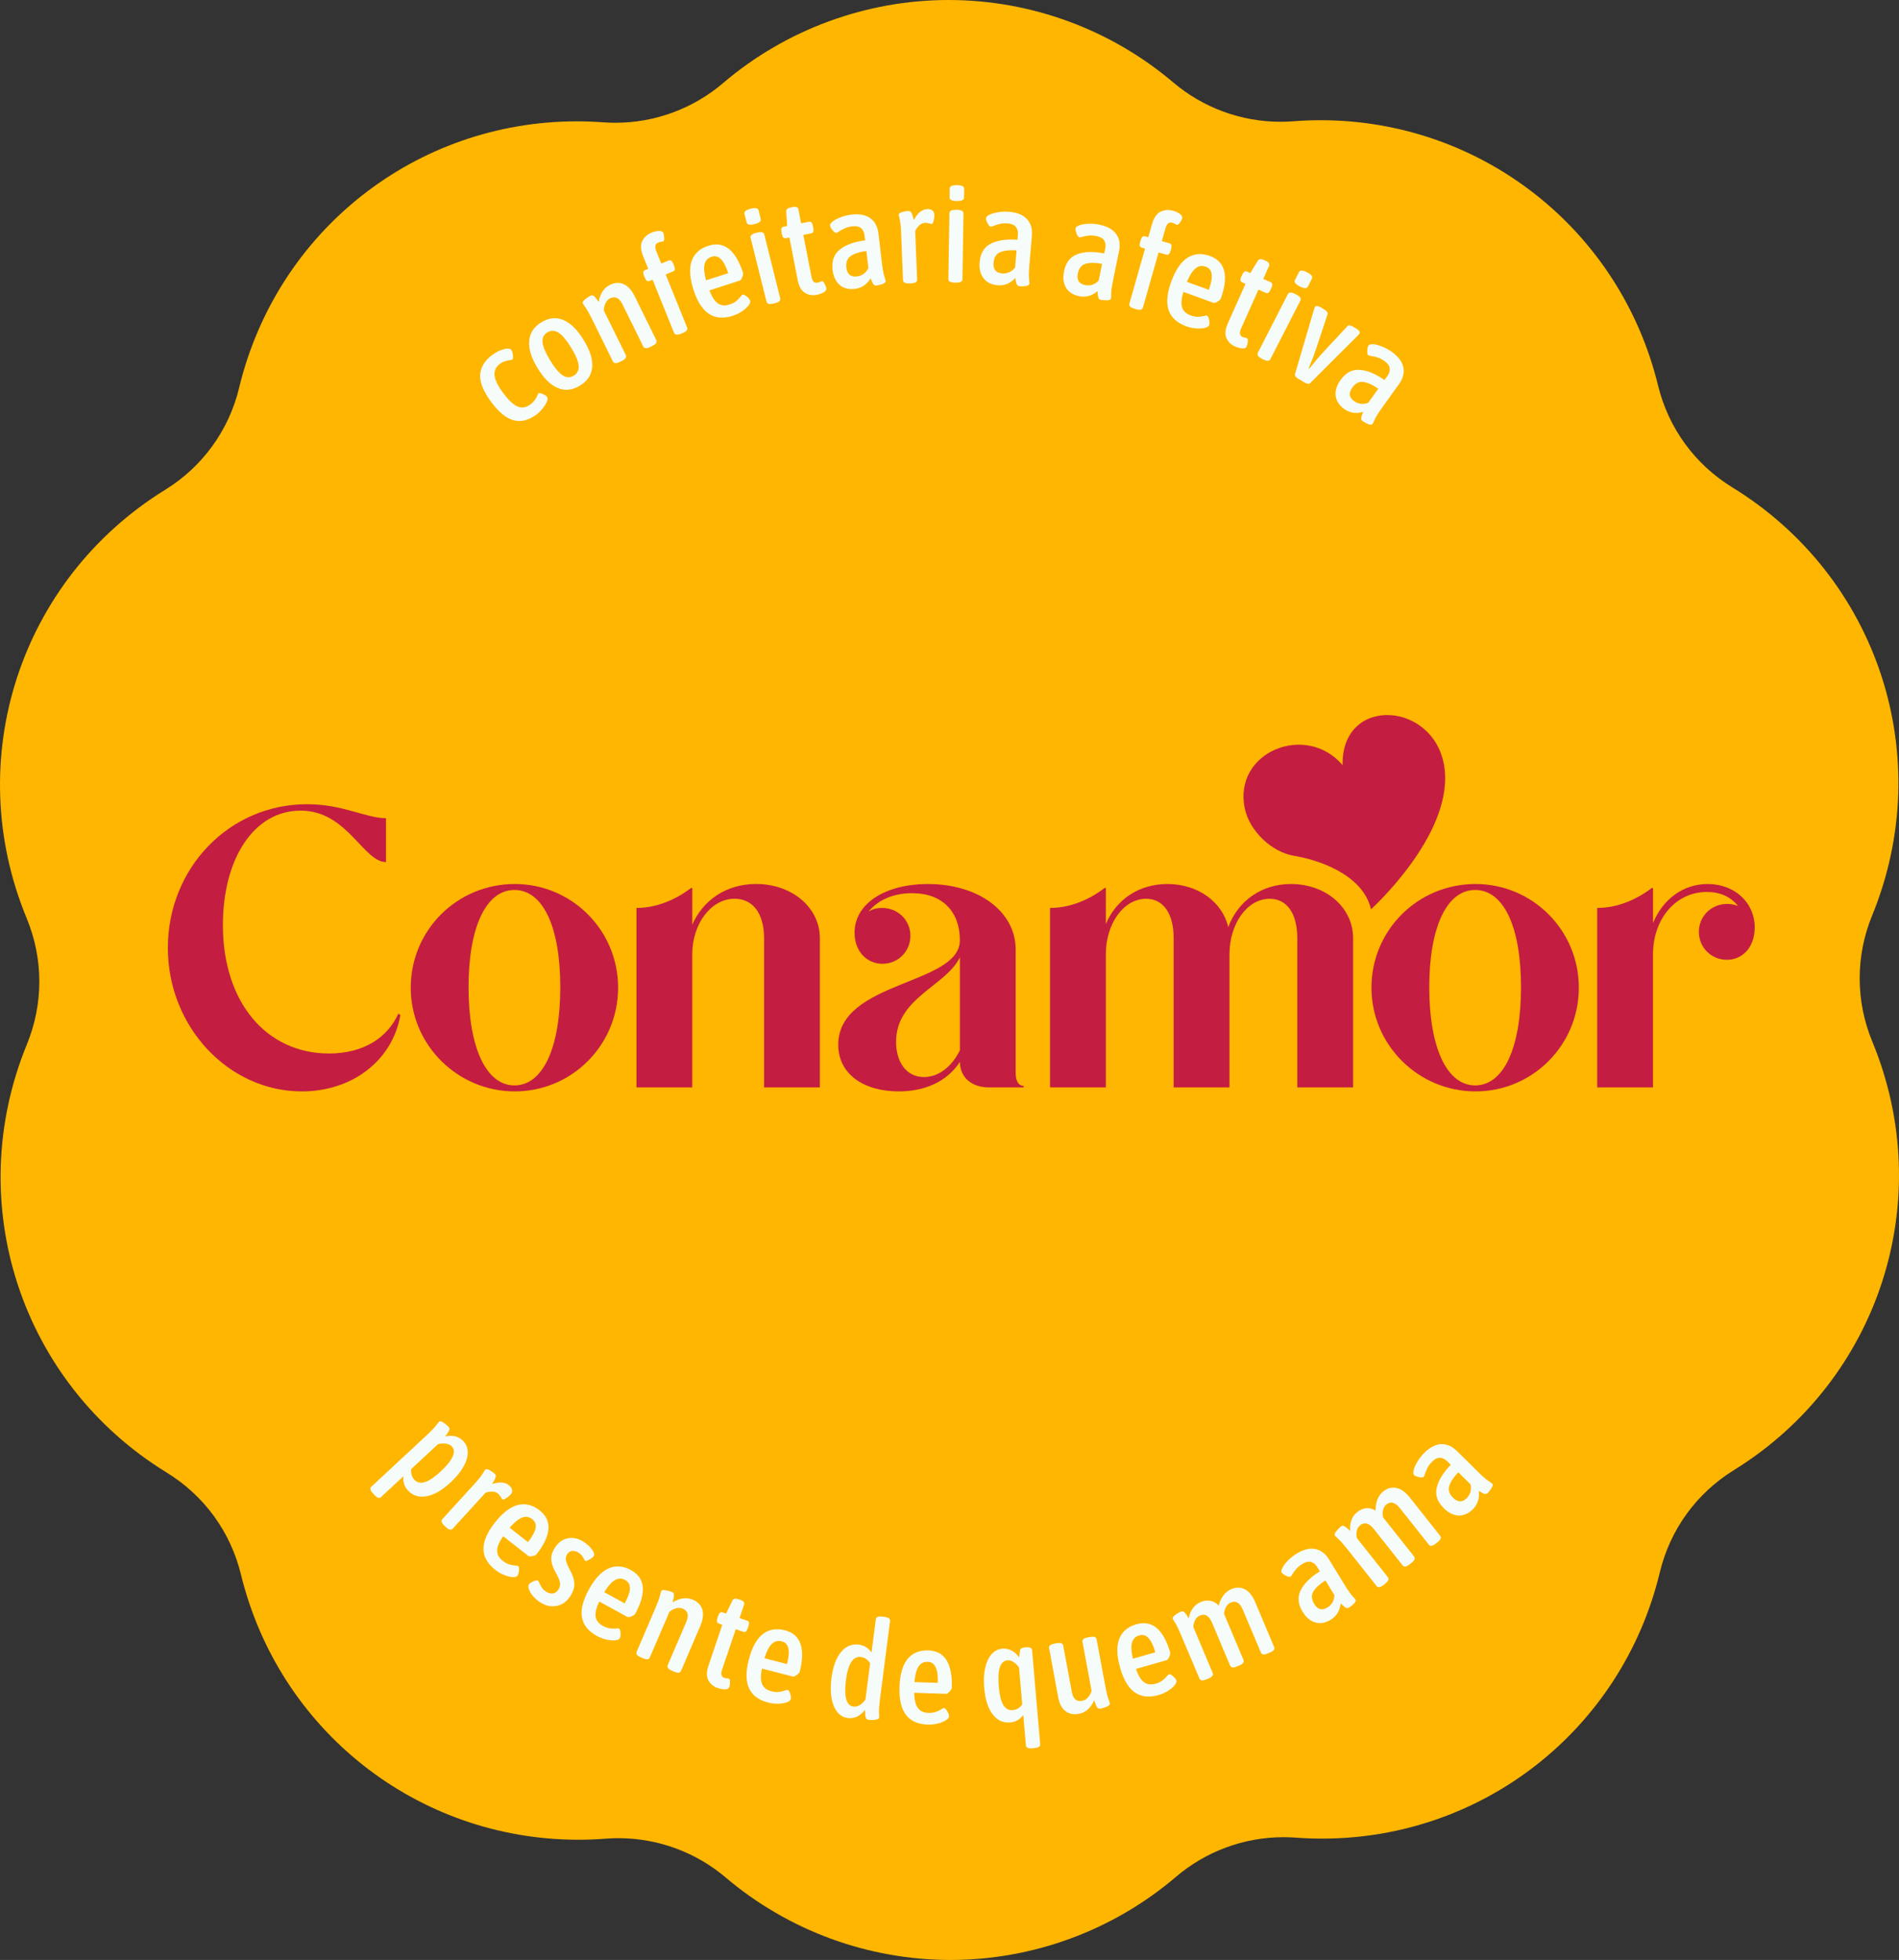 <?xml version="1.0" encoding="UTF-8"?>
<svg id="Layer_2" data-name="Layer 2" xmlns="http://www.w3.org/2000/svg" viewBox="0 0 802.44 828.09">
  <rect x="0" y="0" width="802.44" height="828.09" fill="#333333" stroke="none"/>
  <defs>
    <style>
      .cls-1 {
        fill: #f6fcfa;
      }

      .cls-1, .cls-2, .cls-3 {
        stroke-width: 0px;
      }

      .cls-2 {
        fill: #ffb600;
      }

      .cls-3 {
        fill: #c41d42;
      }
    </style>
  </defs>
  <g id="Layer_1-2" data-name="Layer 1">
    <g>
      <path class="cls-2" d="M791.17,440.12c-7.1-17.18-7.13-36.11-.08-53.32,27.44-66.95,2.59-143.02-59.07-180.87-15.84-9.73-27-25.03-31.4-43.08-16.1-65.98-74.74-112.06-142.61-112.06-3.81,0-7.68.15-11.49.45-1.8.14-3.64.21-5.45.21-16.57,0-32.65-5.9-45.29-16.61C469.29,12.37,435.56,0,400.82,0s-68.75,12.47-95.3,35.12c-12.66,10.8-28.8,16.75-45.45,16.75-1.74,0-3.5-.07-5.23-.19-3.67-.27-7.38-.41-11.05-.41-68.08,0-126.76,46.25-142.72,112.49-4.35,18.07-15.46,33.41-31.27,43.18C8.24,244.96-16.37,321.11,11.27,387.97c7.1,17.18,7.13,36.11.08,53.32-27.44,66.95-2.6,143.02,59.07,180.87,15.84,9.73,27,25.03,31.4,43.09,16.1,65.98,74.74,112.06,142.61,112.06,3.81,0,7.68-.15,11.49-.45,1.81-.14,3.64-.21,5.45-.21,16.57,0,32.65,5.9,45.28,16.61,26.5,22.47,60.23,34.84,94.97,34.84,34.9,0,68.75-12.48,95.3-35.12,12.66-10.8,28.8-16.75,45.45-16.75,1.74,0,3.5.07,5.23.19,3.67.28,7.39.41,11.06.41,68.08,0,126.76-46.26,142.71-112.49,4.35-18.07,15.46-33.4,31.27-43.18,61.55-38.03,86.17-114.18,58.53-181.05Z"/>
      <g>
        <path class="cls-3" d="M169.17,428.94c-3.37,19.21-20.39,32.19-41.62,32.19-30.84,0-56.62-27.13-56.62-60.67s25.78-60.67,58.81-60.67c15.33,0,24.77,5.9,33.37,5.9v18.54c-9.61,0-16.35-21.74-36.06-21.74s-32.86,20.22-32.86,48.36c0,32.86,18.54,54.26,44.83,54.26,14.66,0,24.77-6.74,29.32-16.85l.84.67Z"/>
        <path class="cls-3" d="M217.54,373.5c24.1,0,43.65,19.55,43.65,43.81s-19.55,43.82-43.65,43.82-43.98-19.55-43.98-43.82,19.55-43.81,43.98-43.81ZM217.37,458.6c11.96,0,19.38-15.67,19.38-41.46s-7.42-41.12-19.38-41.12-19.38,15.67-19.38,41.12,7.42,41.46,19.38,41.46Z"/>
        <path class="cls-3" d="M268.93,383.61c7.92,0,16.01-3.03,23.09-8.43h.51v15.5c4.55-10.45,14.49-17.19,26.96-17.19,15.17,0,26.96,9.94,26.96,22.92v63.03h-23.59v-63.03c0-10.45-4.72-16.68-12.47-16.68-9.94,0-17.86,10.62-17.86,23.42v56.29h-23.59v-75.83Z"/>
        <path class="cls-3" d="M405.6,397.26c0-11.96-7.25-19.88-20.22-19.88-7.92,0-14.32,2.87-18.37,7.75,1.68-1.01,3.54-1.52,5.73-1.52,6.74,0,11.96,5.22,11.96,11.8s-5.22,11.8-11.8,11.8-11.8-5.22-11.8-13.14c0-12.13,12.64-20.56,31.01-20.56,21.57,0,37.07,11.8,37.07,27.64v52.07c0,3.54,1.18,5.56,3.37,5.56v.67h-14.49c-7.25,0-12.3-3.88-12.47-10.79-5.39,8.43-15,12.47-25.78,12.47-15,0-25.61-7.42-25.61-19.72,0-27.13,51.4-25.11,51.4-44.15ZM405.6,404.51c-6.07,12.3-26.96,17.02-26.96,35.73,0,8.26,4.21,14.83,11.8,14.83,6.07,0,11.63-4.21,15.17-11.29v-39.26Z"/>
        <path class="cls-3" d="M443.69,383.61c7.92,0,16.01-3.03,23.09-8.43h.51v15.17c4.38-10.28,13.99-16.85,25.95-16.85,12.98,0,23.26,7.58,25.78,18.2,4.04-10.95,13.99-18.2,26.46-18.2,14.83,0,26.29,9.94,26.29,22.92v63.03h-23.59v-63.03c0-10.45-4.38-16.68-11.63-16.68-9.61,0-17.02,10.62-17.02,23.42v56.29h-23.59v-63.03c0-10.45-4.38-16.68-11.63-16.68-9.61,0-17.02,10.62-17.02,23.42v56.29h-23.59v-75.83Z"/>
        <path class="cls-3" d="M623.5,373.5c24.1,0,43.65,19.55,43.65,43.81s-19.55,43.82-43.65,43.82-43.98-19.55-43.98-43.82,19.55-43.81,43.98-43.81ZM623.33,458.6c11.96,0,19.38-15.67,19.38-41.46s-7.42-41.12-19.38-41.12-19.38,15.67-19.38,41.12,7.42,41.46,19.38,41.46Z"/>
        <path class="cls-3" d="M674.9,383.61c7.92,0,16.01-3.03,23.09-8.43h.51v14.83c4.04-9.94,12.64-16.51,23.09-16.51,11.29,0,19.88,7.75,19.88,18.37,0,8.43-5.22,13.65-11.8,13.65s-11.8-5.22-11.8-11.8,5.22-11.8,11.96-11.8c1.69,0,3.2.34,4.55.84-3.03-3.88-7.58-5.9-13.14-5.9-13.31,0-22.75,11.63-22.75,26.29v56.29h-23.59v-75.83Z"/>
      </g>
      <path class="cls-3" d="M546.82,361.59c10.5,1.74,29.09,7.94,32.51,22.6,0,0,33.84-30.58,31.19-58.5-2.79-29.42-43.81-32.54-43.19-2.41-15.51-18.2-46.49-5.56-41.3,18.46,2.03,9.39,11.31,18.28,20.78,19.85Z"/>
      <g>
        <path class="cls-1" d="M156.89,628.17l23.47-21.81c1.85-1.72,3.14-3.06,3.86-4.03.72-.96,1.16-1.51,1.3-1.65.37-.34.99-.22,1.87.38.87.6,1.59,1.19,2.14,1.79.4.43.49.9.28,1.41-.21.51-.52,1.04-.92,1.58s-.68.9-.82,1.08c1.58-.35,3.03-.36,4.36-.03,1.32.34,2.45,1,3.37,2,1.25,1.34,1.86,2.96,1.85,4.86-.02,1.9-.65,3.93-1.9,6.1-1.25,2.17-3.03,4.33-5.34,6.47-3.59,3.34-6.98,5.29-10.17,5.86-3.19.57-5.79-.23-7.8-2.39-.85-.91-1.41-1.86-1.69-2.85s-.39-2.04-.32-3.17l-9.45,8.78c-.68.64-1.61.33-2.77-.93l-.6-.64c-1.17-1.25-1.41-2.2-.72-2.83ZM186.15,621.77c2.56-2.38,4.26-4.47,5.08-6.27.82-1.8.73-3.24-.28-4.33-.58-.63-1.38-1.03-2.39-1.2s-2.16-.12-3.43.16l-11.37,10.56c-.21,1.84.25,3.35,1.36,4.55,2.25,2.42,5.93,1.26,11.03-3.48Z"/>
        <path class="cls-1" d="M186.89,641.88l13.49-14.79c1.73-1.9,2.9-3.36,3.52-4.38s.97-1.59,1.08-1.7c.37-.4.99-.36,1.86.12.88.48,1.62,1,2.22,1.55.43.39.55.88.36,1.47-.19.59-.46,1.16-.79,1.73-.33.57-.56.95-.69,1.15,3.26-1.03,5.67-.83,7.26.62,1.47,1.34,1.62,2.64.47,3.9-.47.52-1.1,1.02-1.89,1.51-.79.49-1.31.62-1.57.38-.14-.13-.34-.45-.6-.94-.26-.5-.62-.96-1.08-1.38-.69-.63-1.6-.93-2.73-.91-1.13.03-2.03.2-2.7.54l-13.8,15.13c-.66.72-1.63.49-2.92-.69l-.47-.43c-1.32-1.21-1.66-2.17-1-2.89Z"/>
        <path class="cls-1" d="M204.3,654.49c-.04-3.29,1.53-6.98,4.72-11.05,3.28-4.2,6.52-6.71,9.72-7.55,3.2-.83,6.28-.09,9.25,2.24,2.76,2.16,4.01,4.8,3.75,7.94-.26,3.13-1.93,6.68-5.02,10.63-.24.31-.8.55-1.7.75-.89.19-1.47.18-1.75-.04l-10.66-8.34c-1.68,2.39-2.52,4.41-2.54,6.05-.02,1.64.76,3.08,2.36,4.33,1.01.79,1.96,1.31,2.85,1.56.89.25,1.7.4,2.42.45.73.05,1.14.11,1.23.18.37.29.49.95.37,1.99-.12,1.04-.33,1.74-.62,2.11-.36.46-1.07.66-2.13.59-1.06-.06-2.26-.37-3.58-.91-1.33-.55-2.54-1.25-3.65-2.11-3.31-2.59-4.98-5.53-5.03-8.82ZM223.11,651.57c1.82-2.33,2.88-4.29,3.19-5.88.3-1.59-.16-2.86-1.38-3.82-1.32-1.03-2.75-1.26-4.28-.68-1.54.58-3.3,2.01-5.29,4.3l7.77,6.08Z"/>
        <path class="cls-1" d="M225.22,674.34c-.84-.99-1.41-1.94-1.72-2.85s-.32-1.58-.02-2.04.94-.89,1.92-1.32c.98-.43,1.63-.53,1.96-.32.1.06.28.42.56,1.06.27.65.61,1.28,1.02,1.9.41.62.97,1.16,1.68,1.63,1.07.71,2.07.99,3,.86s1.71-.69,2.35-1.66c.66-1.01.87-2.05.62-3.12-.25-1.07-.84-2.43-1.76-4.06-1.13-1.96-1.76-3.76-1.89-5.4-.13-1.65.42-3.39,1.64-5.25,1.43-2.18,3.27-3.46,5.51-3.85,2.24-.39,4.44.13,6.62,1.57,1.4.92,2.54,1.99,3.44,3.21.9,1.22,1.13,2.16.7,2.8-.3.46-.91.94-1.83,1.45-.92.51-1.53.67-1.82.48-.07-.04-.31-.47-.73-1.28-.42-.81-1.08-1.52-1.99-2.12-.88-.58-1.76-.83-2.64-.76s-1.59.51-2.13,1.32c-.62.94-.8,1.89-.55,2.85.25.96.78,2.21,1.57,3.76,1.19,2.09,1.84,4,1.96,5.73.12,1.73-.48,3.59-1.78,5.57-1.48,2.24-3.4,3.58-5.76,4.03-2.37.44-4.69-.08-6.96-1.58-1.14-.75-2.12-1.62-2.96-2.61Z"/>
        <path class="cls-1" d="M245.9,683.38c-.58-3.24.38-7.13,2.86-11.67,2.56-4.67,5.34-7.68,8.36-9.03,3.02-1.34,6.18-1.11,9.49.7,3.07,1.68,4.74,4.09,5,7.22.26,3.13-.82,6.9-3.23,11.3-.19.34-.7.68-1.55,1.01-.85.33-1.43.42-1.73.25l-11.88-6.5c-1.26,2.63-1.77,4.76-1.53,6.38.25,1.62,1.25,2.92,3.03,3.89,1.13.62,2.15.98,3.07,1.08.92.1,1.74.12,2.47.05.72-.07,1.14-.08,1.24-.02.41.22.64.86.69,1.91.05,1.05-.04,1.77-.26,2.18-.28.51-.95.82-2.01.93-1.06.11-2.29,0-3.68-.32s-2.71-.82-3.94-1.49c-3.69-2.02-5.82-4.65-6.39-7.89ZM263.98,677.45c1.42-2.59,2.15-4.7,2.19-6.32.04-1.62-.62-2.8-1.98-3.55-1.47-.8-2.91-.8-4.34.02-1.42.82-2.93,2.52-4.52,5.11l8.65,4.73Z"/>
        <path class="cls-1" d="M269.02,697.9l7.89-18.39c1.01-2.36,1.66-4.11,1.94-5.26.28-1.15.45-1.79.51-1.94.2-.46.84-.6,1.92-.41,1.08.19,1.96.43,2.64.72.57.25.86.63.87,1.17,0,.53-.07,1.13-.23,1.8-.16.67-.29,1.16-.37,1.46,1.36-.9,2.79-1.46,4.28-1.69,1.49-.23,2.94-.04,4.33.56,2.14.92,3.48,2.34,4.01,4.26s.24,4.17-.86,6.74l-8.17,19.04c-.38.89-1.34,1.01-2.88.35l-.91-.39c-1.61-.69-2.22-1.48-1.84-2.38l7.83-18.23c1.21-2.82.73-4.7-1.45-5.64-.86-.37-1.79-.43-2.78-.18-1,.25-1.95.75-2.87,1.5l-8.29,19.3c-.38.89-1.34,1.01-2.88.35l-.97-.42c-1.54-.66-2.11-1.44-1.73-2.33Z"/>
        <path class="cls-1" d="M299.35,710c-.87-1.55-.87-3.63.02-6.25l5.85-17.3-1.44-.49c-.44-.15-.71-.42-.81-.8-.1-.38-.03-.92.21-1.62l.24-.72c.24-.7.51-1.17.82-1.42.31-.25.68-.29,1.13-.14l1.44.49,2.62-5.4c.38-.9,1.24-1.12,2.57-.67l.88.3c1.33.45,1.83,1.13,1.52,2.05l-1.91,5.64,3.21,1.08c.44.15.7.41.78.79.08.38,0,.91-.24,1.61l-.24.72c-.24.7-.5,1.18-.79,1.43-.29.25-.66.3-1.1.15l-3.21-1.08-5.7,16.86c-.39,1.14-.49,1.99-.31,2.54.18.55.59.94,1.21,1.15.37.12.73.2,1.1.22.36.02.62.05.77.11.37.12.54.62.51,1.5-.03.87-.12,1.53-.27,1.97-.24.7-.87,1.04-1.89,1.03-1.02-.02-2.03-.19-3.02-.53-1.77-.6-3.09-1.67-3.96-3.22Z"/>
        <path class="cls-1" d="M316.5,713.3c-1.36-3-1.39-7-.11-12.02,1.33-5.16,3.28-8.77,5.88-10.81,2.59-2.04,5.72-2.6,9.37-1.66,3.39.87,5.6,2.79,6.62,5.77,1.02,2.97.91,6.89-.33,11.75-.1.38-.51.83-1.25,1.36s-1.28.76-1.62.67l-13.11-3.37c-.58,2.87-.54,5.05.09,6.56.64,1.51,1.93,2.51,3.89,3.02,1.24.32,2.32.42,3.24.29.92-.13,1.72-.31,2.4-.56.69-.25,1.08-.35,1.2-.33.45.12.83.67,1.14,1.68.3,1,.4,1.73.28,2.18-.15.57-.72,1.03-1.71,1.4-1,.37-2.21.57-3.65.6-1.43.03-2.83-.12-4.19-.47-4.07-1.04-6.78-3.07-8.14-6.07ZM332.56,703.09c.74-2.86.92-5.08.57-6.66-.36-1.58-1.29-2.56-2.8-2.95-1.62-.42-3.02-.05-4.2,1.09-1.18,1.14-2.22,3.17-3.12,6.07l9.55,2.45Z"/>
        <path class="cls-1" d="M353.79,723.32c-1.18-1.47-1.99-3.42-2.42-5.87-.43-2.45-.44-5.25-.03-8.42.63-4.86,1.97-8.53,4.04-11.01,2.06-2.48,4.56-3.53,7.5-3.15,2.24.29,4.03,1.4,5.39,3.34l1.81-14.06c.12-.96,1.04-1.34,2.73-1.12l.93.12c1.7.22,2.48.81,2.36,1.78l-4.27,33.1c-.32,2.51-.46,4.36-.39,5.57.06,1.21.08,1.92.05,2.15-.06.46-.63.75-1.7.87-1.07.12-2,.12-2.77.03-.66-.08-1.07-.46-1.24-1.13-.17-.67-.26-1.69-.28-3.07-.99,1.29-2.1,2.22-3.33,2.81-1.23.59-2.52.79-3.88.62-1.81-.23-3.31-1.08-4.5-2.55ZM363.22,720.45c.89-.51,1.71-1.29,2.48-2.33l1.98-15.39c-.98-1.54-2.26-2.41-3.84-2.61-1.7-.22-3.07.48-4.12,2.09-1.05,1.61-1.8,4.15-2.25,7.62s-.41,6.16.11,8.07c.52,1.91,1.53,2.96,3.04,3.16.85.11,1.72-.09,2.61-.61Z"/>
        <path class="cls-1" d="M382.78,724.48c-1.97-2.64-2.87-6.54-2.69-11.71.18-5.33,1.32-9.27,3.41-11.82,2.09-2.56,5.02-3.77,8.79-3.64,3.5.12,6.07,1.52,7.71,4.21,1.64,2.68,2.37,6.53,2.2,11.55-.01.39-.32.92-.93,1.6-.61.68-1.08,1.01-1.44,1l-13.53-.46c.05,2.92.56,5.05,1.5,6.39.95,1.34,2.43,2.04,4.45,2.11,1.28.04,2.36-.09,3.23-.42.87-.32,1.61-.67,2.23-1.06.62-.39.98-.58,1.1-.58.47.02.96.48,1.47,1.39.51.91.76,1.6.75,2.07-.02.58-.48,1.16-1.37,1.73-.9.57-2.04,1.03-3.43,1.37-1.39.34-2.79.49-4.19.44-4.2-.14-7.29-1.53-9.26-4.17ZM396.26,711.04c.1-2.95-.19-5.16-.88-6.63s-1.81-2.22-3.37-2.28c-1.67-.06-2.96.6-3.86,1.97-.9,1.37-1.49,3.57-1.74,6.6l9.86.34Z"/>
        <path class="cls-1" d="M433.51,737.48l-1.11-12.85c-.71.88-1.49,1.59-2.36,2.14-.87.54-1.93.87-3.17.98-2.98.26-5.46-.88-7.41-3.43-1.96-2.54-3.15-6.28-3.58-11.2-.27-3.18-.14-5.98.41-8.41.55-2.43,1.45-4.35,2.69-5.77,1.24-1.42,2.78-2.2,4.6-2.36,1.32-.11,2.6.15,3.84.78,1.25.63,2.34,1.61,3.27,2.94.03-.55.16-1.59.37-3.14.09-.36.3-.62.63-.79.34-.17.82-.28,1.44-.33l.47-.04c1.59-.14,2.42.28,2.51,1.25l3.44,39.71c.08.93-.75,1.47-2.5,1.62l-.93.08c-1.67.14-2.54-.25-2.62-1.18ZM431.95,720.1l-1.35-15.58c-.75-1.03-1.55-1.81-2.4-2.34-.85-.53-1.68-.76-2.49-.69-3.06.26-4.28,3.98-3.66,11.15.31,3.53.94,6.1,1.9,7.71.96,1.62,2.29,2.35,4,2.2,1.71-.15,3.04-.97,4-2.46Z"/>
        <path class="cls-1" d="M450.2,722.94c-1.53-1.2-2.54-3.12-3.03-5.76l-3.87-20.83c-.18-.96.56-1.59,2.2-1.89l.98-.18c1.68-.31,2.61,0,2.79.96l3.68,19.79c.26,1.38.75,2.37,1.48,2.99.73.62,1.67.82,2.81.6.96-.18,1.78-.65,2.47-1.41.69-.76,1.21-1.71,1.55-2.84l-3.84-20.65c-.18-.96.56-1.59,2.2-1.89l1.03-.19c1.64-.31,2.56.02,2.73.98l3.66,19.68c.47,2.52.91,4.34,1.31,5.45.4,1.11.62,1.76.66,1.95.09.5-.36.96-1.35,1.38-.99.42-1.87.7-2.63.85-.61.11-1.07-.05-1.37-.49-.3-.44-.57-.98-.81-1.63-.24-.65-.41-1.12-.5-1.42-.63,1.5-1.5,2.76-2.59,3.78-1.1,1.01-2.37,1.66-3.83,1.93-2.29.43-4.21.04-5.73-1.16Z"/>
        <path class="cls-1" d="M479.51,715.05c-2.69-1.9-4.75-5.34-6.17-10.31-1.47-5.12-1.6-9.22-.4-12.3,1.2-3.08,3.62-5.13,7.24-6.17,3.37-.96,6.24-.42,8.63,1.62,2.39,2.05,4.27,5.48,5.66,10.31.11.37-.02.98-.39,1.81s-.72,1.3-1.06,1.4l-13.01,3.73c.95,2.76,2.09,4.63,3.4,5.61,1.31.98,2.94,1.19,4.89.63,1.23-.35,2.21-.82,2.94-1.39.73-.57,1.32-1.14,1.79-1.7.47-.56.76-.85.87-.89.45-.13,1.06.16,1.83.87s1.22,1.29,1.35,1.74c.16.56-.1,1.25-.77,2.07s-1.62,1.61-2.84,2.36c-1.22.75-2.5,1.32-3.85,1.71-4.04,1.16-7.4.79-10.09-1.11ZM488.19,698.12c-.81-2.84-1.78-4.85-2.88-6.03-1.11-1.18-2.41-1.55-3.9-1.13-1.61.46-2.63,1.48-3.07,3.06s-.31,3.85.38,6.81l9.48-2.72Z"/>
        <path class="cls-1" d="M525.99,671.48c1.79.89,3.28,2.74,4.45,5.53l7.96,18.87c.38.9-.21,1.67-1.75,2.32l-.91.39c-1.58.67-2.55.55-2.93-.35l-7.62-18.07c-1.25-2.97-2.94-4.02-5.05-3.12-.9.38-1.59,1.02-2.07,1.92-.49.9-.76,1.87-.83,2.92l.27.64,7.94,18.82c.38.9-.2,1.67-1.75,2.32l-.97.41c-1.58.67-2.55.55-2.93-.35l-7.62-18.07c-1.25-2.97-2.94-4.02-5.05-3.12-1,.42-1.74,1.13-2.2,2.13-.47,1-.68,1.93-.65,2.81l8.16,19.36c.38.9-.21,1.67-1.75,2.32l-.97.41c-1.54.65-2.5.53-2.88-.37l-7.78-18.44c-1-2.37-1.81-4.05-2.45-5.05-.63-1-.98-1.57-1.04-1.71-.2-.46.15-1.02,1.04-1.67.89-.65,1.67-1.12,2.35-1.4.57-.24,1.05-.18,1.44.18.39.37.76.84,1.14,1.42.37.58.64,1.01.79,1.28.24-1.54.78-2.93,1.63-4.17.85-1.24,1.97-2.16,3.37-2.75,1.4-.59,2.76-.77,4.08-.55,1.32.23,2.52.91,3.59,2.06.33-1.53.95-2.93,1.87-4.21.92-1.27,2.08-2.21,3.48-2.79,1.97-.83,3.85-.8,5.64.09Z"/>
        <path class="cls-1" d="M555.84,685.51c-2.11-.58-3.92-2.1-5.42-4.55-1.97-3.22-2.23-6.25-.78-9.1,1.45-2.85,4.14-5.5,8.07-7.95l-1.16-1.89c-.67-1.1-1.53-1.79-2.58-2.08-1.05-.29-2.27-.02-3.66.84-1.03.63-1.86,1.31-2.48,2.03-.63.73-1.16,1.44-1.6,2.14-.44.7-.72,1.09-.86,1.17-.37.22-1.02.1-1.97-.37-.95-.47-1.54-.9-1.79-1.3-.28-.46-.18-1.17.32-2.11.5-.94,1.28-1.96,2.35-3.04,1.07-1.09,2.28-2.05,3.64-2.88,2.89-1.77,5.51-2.41,7.87-1.94,2.36.47,4.29,1.93,5.8,4.39l6.58,10.75c1.36,2.22,2.44,3.77,3.25,4.65.81.87,1.25,1.38,1.33,1.51.28.46.08,1.04-.61,1.74-.69.7-1.39,1.26-2.08,1.68-.5.3-1,.3-1.51,0-.51-.31-1.18-.88-2.02-1.74-.35,3.08-1.75,5.38-4.2,6.88-2.22,1.36-4.39,1.75-6.5,1.17ZM563.87,673.97l-3.81-6.22c-2.4,1.52-4.09,3.06-5.06,4.64-.97,1.58-.86,3.34.34,5.3,1.46,2.39,3.32,2.89,5.58,1.51,1.86-1.14,2.84-2.88,2.96-5.23Z"/>
        <path class="cls-1" d="M590.05,628.69c1.96.38,3.89,1.76,5.77,4.14l12.72,16.05c.6.76.25,1.66-1.06,2.7l-.78.62c-1.34,1.06-2.31,1.21-2.92.45l-12.18-15.37c-2.01-2.53-3.91-3.08-5.71-1.66-.76.6-1.26,1.41-1.48,2.4-.23,1-.23,2.01-.02,3.03l.43.55,12.69,16.01c.6.76.25,1.66-1.06,2.7l-.82.65c-1.34,1.06-2.31,1.21-2.92.45l-12.18-15.37c-2-2.53-3.91-3.08-5.71-1.66-.85.68-1.37,1.56-1.55,2.64-.18,1.09-.14,2.05.12,2.88l13.05,16.46c.6.76.25,1.66-1.06,2.7l-.82.65c-1.31,1.04-2.27,1.18-2.87.42l-12.43-15.69c-1.59-2.01-2.83-3.42-3.71-4.21-.88-.79-1.36-1.25-1.46-1.37-.31-.4-.13-1.02.55-1.89.68-.86,1.31-1.52,1.89-1.98.49-.39.97-.46,1.44-.21.47.25.96.6,1.48,1.06.51.46.88.8,1.11,1.02-.18-1.54-.03-3.03.45-4.45.48-1.42,1.32-2.61,2.51-3.55,1.19-.94,2.45-1.48,3.78-1.62,1.33-.14,2.67.21,4.01,1.03-.1-1.56.13-3.08.67-4.55.54-1.47,1.41-2.68,2.6-3.62,1.68-1.33,3.5-1.8,5.46-1.42Z"/>
        <path class="cls-1" d="M616.4,640.31c-2.19-.06-4.3-1.1-6.35-3.12-2.68-2.65-3.66-5.54-2.94-8.65.72-3.11,2.7-6.33,5.93-9.65l-1.58-1.56c-.91-.9-1.91-1.37-3-1.41-1.09-.03-2.2.53-3.35,1.69-.85.86-1.49,1.71-1.92,2.57s-.78,1.68-1.04,2.46c-.26.79-.44,1.23-.55,1.34-.3.3-.97.34-2,.11-1.03-.23-1.71-.51-2.05-.83-.39-.38-.45-1.09-.2-2.12.26-1.03.77-2.2,1.55-3.52.78-1.31,1.73-2.53,2.85-3.67,2.38-2.41,4.77-3.66,7.18-3.77,2.41-.11,4.63.85,6.68,2.87l8.96,8.86c1.85,1.83,3.28,3.08,4.27,3.73.99.65,1.55,1.04,1.66,1.15.39.38.33,1-.18,1.84-.5.84-1.04,1.55-1.62,2.13-.41.41-.9.53-1.46.36-.57-.17-1.36-.58-2.38-1.2.4,3.08-.41,5.64-2.43,7.69-1.83,1.85-3.84,2.75-6.03,2.7ZM621.42,627.18l-5.19-5.13c-1.97,2.05-3.24,3.95-3.81,5.71-.57,1.76-.04,3.45,1.6,5.07,1.99,1.97,3.92,2.01,5.78.13,1.53-1.55,2.07-3.48,1.62-5.79Z"/>
      </g>
      <g>
        <path class="cls-1" d="M217.01,177.56c-3.12-.82-6.3-3.45-9.55-7.87-3.29-4.48-4.81-8.32-4.54-11.5.26-3.19,1.98-5.94,5.15-8.27,1.54-1.13,3.13-1.91,4.79-2.36,1.65-.44,2.72-.34,3.21.32.32.44.54,1.17.67,2.19.12,1.02.04,1.63-.24,1.84-.16.12-.42.19-.78.21-.83.12-1.59.29-2.29.49-.7.2-1.41.56-2.13,1.09-1.69,1.24-2.47,2.83-2.33,4.76.14,1.93,1.31,4.4,3.52,7.41,2.28,3.1,4.32,5.06,6.12,5.86s3.6.54,5.42-.8c.82-.6,1.44-1.21,1.89-1.82.44-.61.81-1.27,1.12-1.98.11-.18.19-.35.23-.53.04-.17.09-.28.16-.33.38-.28,1.01-.21,1.91.19.9.4,1.51.82,1.83,1.26.32.44.28,1.12-.12,2.05-.41.93-1.02,1.9-1.84,2.91-.82,1.01-1.66,1.83-2.5,2.46-3.32,2.44-6.54,3.25-9.66,2.43Z"/>
        <path class="cls-1" d="M235.73,163.95c-3.05-1.26-5.9-4.04-8.54-8.35-2.64-4.31-3.83-8.14-3.58-11.49.25-3.35,1.96-5.99,5.11-7.92,3.18-1.95,6.3-2.27,9.36-.97,3.05,1.3,5.91,4.12,8.57,8.47,2.64,4.31,3.84,8.11,3.58,11.39s-1.97,5.89-5.15,7.84c-3.19,1.95-6.3,2.3-9.35,1.04ZM244.51,154.44c-.18-1.9-1.23-4.42-3.17-7.57-1.95-3.18-3.73-5.29-5.33-6.31-1.61-1.02-3.19-1.06-4.75-.1-1.53.93-2.19,2.34-1.99,4.23.2,1.89,1.27,4.42,3.22,7.61,1.95,3.18,3.71,5.29,5.29,6.3s3.13,1.06,4.66.12c1.56-.96,2.25-2.38,2.07-4.28Z"/>
        <path class="cls-1" d="M258.99,152.73l-8.84-17.95c-1.13-2.3-2.05-3.94-2.74-4.9s-1.07-1.51-1.14-1.65c-.22-.45.09-1.03.94-1.73.85-.7,1.6-1.21,2.27-1.54.56-.27,1.04-.24,1.45.1.41.34.81.79,1.22,1.35.41.56.69.97.87,1.23.2-1.62.7-3.07,1.5-4.35s1.88-2.26,3.24-2.93c2.09-1.03,4.04-1.12,5.85-.28,1.8.85,3.33,2.53,4.56,5.04l9.15,18.58c.43.87-.11,1.68-1.61,2.42l-.89.44c-1.57.77-2.57.72-3-.15l-8.77-17.8c-1.36-2.76-3.1-3.61-5.23-2.56-.84.41-1.49,1.08-1.94,2-.46.92-.7,1.97-.72,3.15l9.28,18.84c.43.87-.11,1.68-1.61,2.42l-.94.46c-1.5.74-2.47.67-2.9-.2Z"/>
        <path class="cls-1" d="M284.83,140.63l-9.07-22.45-1.3.52c-.43.17-.81.15-1.13-.08-.32-.23-.62-.68-.9-1.37l-.28-.7c-.28-.68-.38-1.22-.3-1.61.07-.39.33-.67.76-.84l1.3-.52-2.12-5.25c-1.09-2.71-1.22-4.88-.4-6.51.83-1.63,2.16-2.83,4-3.57,1.01-.41,2.02-.63,3.04-.66,1.01-.03,1.65.28,1.92.92.16.4.27,1.05.32,1.95.05.9-.11,1.43-.47,1.57-.11.04-.36.08-.77.12-.4.04-.81.14-1.2.3-.69.28-1.11.7-1.28,1.27-.17.57-.01,1.45.47,2.64l2.01,4.98,3.08-1.25c.43-.17.81-.15,1.13.08.32.23.62.68.9,1.37l.28.7c.28.69.38,1.22.3,1.61-.08.39-.33.67-.76.84l-3.08,1.25,9.07,22.45c.37.9-.28,1.69-1.94,2.36l-.54.22c-1.66.67-2.67.55-3.04-.35Z"/>
        <path class="cls-1" d="M299.6,132.63c-2.75-1.81-4.92-5.17-6.52-10.1-1.64-5.07-1.91-9.16-.81-12.28,1.1-3.11,3.44-5.25,7.03-6.41,3.33-1.08,6.22-.63,8.68,1.33,2.45,1.97,4.45,5.34,6,10.11.12.37,0,.98-.33,1.82s-.68,1.32-1.01,1.43l-12.88,4.17c1.04,2.73,2.24,4.56,3.59,5.49,1.34.94,2.98,1.09,4.9.47,1.22-.39,2.18-.89,2.89-1.49.71-.6,1.28-1.18,1.73-1.76.45-.57.73-.88.84-.92.44-.14,1.06.13,1.86.81s1.26,1.25,1.41,1.69c.18.56-.05,1.25-.7,2.1-.65.84-1.57,1.66-2.76,2.46-1.2.79-2.46,1.41-3.79,1.84-4,1.29-7.37,1.04-10.12-.77ZM307.71,115.41c-.91-2.81-1.94-4.79-3.08-5.93-1.15-1.14-2.46-1.47-3.94-1-1.59.51-2.58,1.57-2.96,3.17-.38,1.6-.18,3.86.6,6.8l9.38-3.03Z"/>
        <path class="cls-1" d="M315.5,94.03l-.92-3.68c-.24-.94.65-1.67,2.65-2.17,1.96-.49,3.06-.26,3.3.68l.92,3.68c.24.94-.63,1.66-2.59,2.15-2,.5-3.12.28-3.35-.67ZM323.91,127.48l-6.74-27c-.24-.94.51-1.63,2.25-2.07l.57-.14c1.74-.43,2.72-.18,2.96.77l6.74,27c.24.94-.52,1.63-2.25,2.07l-.57.14c-1.74.43-2.72.18-2.96-.77Z"/>
        <path class="cls-1" d="M340.13,123.72c-1.52-.91-2.55-2.72-3.08-5.44l-3.48-17.93-1.49.29c-.46.09-.82,0-1.1-.29-.27-.28-.48-.79-.62-1.51l-.14-.74c-.14-.73-.14-1.27,0-1.64.15-.36.45-.59.91-.68l1.49-.29-.39-5.99c-.11-.97.52-1.59,1.9-1.85l.92-.18c1.38-.27,2.16.08,2.34,1.03l1.13,5.84,3.32-.64c.46-.09.81.01,1.07.3.25.29.45.79.59,1.52l.14.75c.14.73.15,1.27.02,1.63s-.42.59-.88.68l-3.32.64,3.39,17.47c.23,1.18.56,1.97.99,2.36s.97.52,1.62.4c.38-.07.74-.19,1.06-.35.33-.16.56-.26.72-.29.38-.07.78.28,1.18,1.05.41.77.66,1.39.74,1.85.14.73-.24,1.33-1.13,1.82-.9.49-1.86.84-2.89,1.04-1.83.36-3.51.08-5.04-.83Z"/>
        <path class="cls-1" d="M354.83,120.39c-1.67-1.41-2.68-3.54-3.02-6.4-.44-3.75.59-6.61,3.1-8.59s6.06-3.26,10.65-3.84l-.26-2.2c-.15-1.28-.64-2.27-1.47-2.97-.83-.71-2.05-.96-3.67-.77-1.2.14-2.23.41-3.11.81-.87.4-1.66.82-2.35,1.28-.69.45-1.11.69-1.27.71-.43.05-.97-.34-1.63-1.16-.67-.82-1.02-1.47-1.08-1.93-.06-.54.33-1.13,1.17-1.78.84-.65,1.98-1.24,3.4-1.78,1.42-.54,2.93-.9,4.51-1.09,3.36-.4,6.02.11,7.96,1.53s3.09,3.55,3.43,6.41l1.47,12.52c.3,2.59.64,4.45,1.01,5.58s.56,1.78.58,1.93c.06.54-.36.98-1.28,1.33-.92.34-1.79.56-2.6.66-.58.07-1.04-.14-1.37-.63-.33-.49-.7-1.3-1.11-2.43-1.61,2.66-3.84,4.15-6.7,4.49-2.59.3-4.72-.25-6.39-1.66ZM366.95,113.27l-.85-7.24c-2.82.37-5,1.07-6.54,2.09-1.54,1.02-2.18,2.68-1.91,4.96.33,2.78,1.8,4.02,4.43,3.71,2.16-.25,3.79-1.42,4.87-3.51Z"/>
        <path class="cls-1" d="M381.57,118.37l-.79-20c-.1-2.57-.29-4.43-.57-5.58-.28-1.16-.42-1.81-.43-1.97-.02-.54.45-.95,1.41-1.22.96-.27,1.85-.42,2.67-.46.58-.02,1.01.24,1.29.8.28.55.49,1.15.66,1.79.16.64.27,1.07.31,1.3,1.59-3.02,3.46-4.58,5.6-4.66,1.98-.08,3.01.74,3.08,2.45.03.7-.07,1.5-.28,2.41-.22.91-.5,1.36-.85,1.38-.19,0-.56-.07-1.09-.25-.53-.17-1.11-.25-1.73-.22-.93.04-1.79.46-2.58,1.27-.79.81-1.3,1.57-1.54,2.28l.81,20.46c.04.97-.82,1.49-2.57,1.56l-.64.03c-1.79.07-2.7-.38-2.74-1.35Z"/>
        <path class="cls-1" d="M400.74,117.91l.45-27.83c.02-.97.92-1.44,2.71-1.42h.58c1.79.04,2.68.54,2.66,1.51l-.45,27.83c-.02.97-.92,1.44-2.71,1.42h-.58c-1.79-.04-2.68-.54-2.66-1.51ZM401.24,83.43l.06-3.79c.02-.97,1.05-1.44,3.12-1.41,2.02.03,3.03.54,3.01,1.51l-.06,3.79c-.02.97-1.04,1.44-3.06,1.41-2.06-.03-3.08-.54-3.07-1.51Z"/>
        <path class="cls-1" d="M415.63,117.6c-1.36-1.72-1.91-4.01-1.67-6.88.32-3.76,1.91-6.36,4.76-7.79s6.59-1.97,11.21-1.62l.19-2.21c.11-1.28-.17-2.35-.84-3.21-.67-.86-1.82-1.36-3.45-1.49-1.2-.1-2.27-.05-3.21.17s-1.79.47-2.55.78c-.77.31-1.23.45-1.38.44-.43-.04-.88-.52-1.37-1.46-.49-.94-.71-1.64-.67-2.11.05-.54.55-1.05,1.5-1.51s2.19-.82,3.69-1.06c1.5-.24,3.05-.3,4.64-.16,3.37.29,5.87,1.32,7.49,3.1s2.31,4.1,2.07,6.97l-1.07,12.56c-.22,2.6-.27,4.49-.13,5.67.13,1.18.19,1.85.18,2.01-.05.54-.55.89-1.52,1.04s-1.86.19-2.67.12c-.58-.05-.99-.35-1.21-.89-.23-.55-.43-1.41-.6-2.6-2.11,2.28-4.6,3.3-7.46,3.05-2.6-.22-4.57-1.19-5.93-2.91ZM428.93,113.06l.62-7.27c-2.83-.2-5.11.04-6.83.73-1.72.69-2.68,2.18-2.87,4.47-.24,2.79.96,4.3,3.6,4.52,2.17.19,4-.63,5.48-2.46Z"/>
        <path class="cls-1" d="M450.49,121.58c-1.15-1.86-1.43-4.21-.85-7.03.76-3.7,2.64-6.09,5.65-7.18,3-1.09,6.78-1.18,11.32-.29l.45-2.17c.26-1.26.11-2.35-.46-3.28-.56-.93-1.64-1.56-3.25-1.89-1.18-.24-2.25-.31-3.2-.21-.95.1-1.83.26-2.63.47-.8.21-1.27.3-1.43.27-.42-.09-.82-.62-1.19-1.62-.37-.99-.51-1.71-.42-2.17.11-.53.67-.97,1.67-1.32,1-.35,2.27-.55,3.79-.62,1.52-.06,3.06.07,4.63.39,3.32.68,5.67,2,7.08,3.96,1.4,1.96,1.82,4.35,1.23,7.17l-2.54,12.34c-.53,2.55-.79,4.42-.8,5.61,0,1.19-.03,1.86-.06,2.01-.11.53-.66.82-1.64.85-.98.04-1.87-.03-2.67-.19-.57-.12-.94-.46-1.1-1.03-.16-.57-.26-1.45-.29-2.65-2.36,2.02-4.95,2.73-7.77,2.15-2.55-.53-4.4-1.72-5.55-3.59ZM464.23,118.63l1.47-7.14c-2.79-.53-5.08-.56-6.87-.07-1.79.49-2.91,1.85-3.38,4.1-.57,2.74.45,4.38,3.04,4.92,2.13.44,4.04-.16,5.73-1.8Z"/>
        <path class="cls-1" d="M477.23,128.32l6.62-23.29-1.35-.38c-.45-.13-.73-.38-.85-.76-.12-.38-.07-.92.13-1.63l.21-.73c.2-.71.45-1.2.75-1.46.3-.26.67-.33,1.12-.2l1.35.38,1.55-5.44c.8-2.81,2.02-4.6,3.68-5.38,1.66-.78,3.44-.9,5.35-.36,1.05.3,1.98.75,2.8,1.34.82.6,1.14,1.23.94,1.91-.12.41-.43.99-.95,1.73s-.96,1.06-1.33.96c-.11-.03-.34-.16-.68-.38-.34-.22-.72-.39-1.13-.5-.71-.2-1.31-.13-1.79.22-.48.35-.9,1.14-1.25,2.38l-1.47,5.16,3.2.91c.45.13.73.38.85.76.11.38.07.92-.13,1.63l-.21.73c-.2.71-.45,1.2-.75,1.46-.3.26-.67.33-1.12.2l-3.2-.91-6.62,23.29c-.27.94-1.26,1.16-2.98.67l-.56-.16c-1.72-.49-2.45-1.2-2.18-2.14Z"/>
        <path class="cls-1" d="M493.83,131.07c-1.06-3.12-.71-7.11,1.05-11.97,1.82-5.01,4.12-8.41,6.9-10.19,2.78-1.79,5.94-2.03,9.49-.75,3.29,1.2,5.3,3.32,6.03,6.38.73,3.06.24,6.95-1.47,11.66-.13.37-.59.78-1.38,1.24-.79.46-1.35.63-1.67.51l-12.73-4.62c-.85,2.8-1.03,4.98-.54,6.54.49,1.56,1.68,2.69,3.58,3.38,1.21.44,2.27.64,3.2.6.92-.04,1.74-.15,2.44-.32s1.11-.25,1.22-.21c.44.16.76.75.97,1.78.21,1.03.23,1.76.07,2.2-.2.55-.81.96-1.84,1.22-1.03.27-2.26.35-3.69.24-1.43-.11-2.8-.4-4.12-.88-3.95-1.43-6.46-3.71-7.52-6.83ZM510.8,122.46c1.01-2.78,1.41-4.97,1.21-6.58-.2-1.6-1.04-2.67-2.5-3.2-1.57-.57-3-.34-4.28.68s-2.51,2.94-3.7,5.74l9.27,3.36Z"/>
        <path class="cls-1" d="M518.24,142.81c-.72-1.62-.52-3.7.61-6.22l7.45-16.67-1.38-.62c-.43-.19-.67-.48-.73-.87-.06-.39.06-.92.36-1.6l.31-.69c.3-.67.62-1.12.95-1.33.33-.21.71-.23,1.13-.04l1.38.62,3.12-5.12c.47-.86,1.34-1,2.62-.43l.85.38c1.28.57,1.72,1.3,1.32,2.19l-2.43,5.43,3.09,1.38c.43.19.66.48.7.86.04.38-.09.91-.39,1.58l-.31.69c-.3.68-.61,1.12-.92,1.35-.31.22-.68.24-1.11.05l-3.09-1.38-7.26,16.25c-.49,1.1-.67,1.94-.54,2.5.13.57.49.99,1.1,1.26.35.16.71.27,1.07.32.36.05.61.11.75.18.35.16.48.67.37,1.54s-.26,1.51-.45,1.94c-.3.67-.96.96-1.97.84-1.01-.11-2-.38-2.96-.81-1.7-.76-2.92-1.95-3.64-3.58Z"/>
        <path class="cls-1" d="M531.51,149.05l12.69-24.77c.44-.87,1.46-.89,3.05-.08l.52.27c1.59.82,2.17,1.66,1.72,2.52l-12.69,24.77c-.44.87-1.46.89-3.05.08l-.52-.27c-1.59-.82-2.17-1.66-1.72-2.52ZM547.18,118.33l1.73-3.38c.44-.87,1.58-.83,3.42.11,1.8.92,2.48,1.82,2.04,2.68l-1.73,3.38c-.44.87-1.57.84-3.37-.08-1.83-.94-2.53-1.84-2.09-2.71Z"/>
        <path class="cls-1" d="M547.22,158.03l8.09-27.51c.17-.44.3-.73.38-.86.36-.6,1.26-.47,2.69.38l1.1.66c1.2.72,1.7,1.4,1.5,2.05l-4.75,14.36c-.7,2.16-1.77,4.99-3.21,8.48l.25.15c2.34-2.95,4.39-5.36,6.13-7.22l10-10.75c.47-.49,1.34-.36,2.61.4l1,.6c1.34.8,1.83,1.5,1.47,2.1-.18.3-.37.55-.58.74l-20.28,20.25c-.51.47-1.36.35-2.56-.37l-2.31-1.37c-1.2-.72-1.72-1.41-1.55-2.08Z"/>
        <path class="cls-1" d="M564.41,167.3c-.29-2.17.4-4.42,2.07-6.77,2.19-3.07,4.88-4.49,8.07-4.27,3.19.22,6.68,1.66,10.47,4.32l1.29-1.8c.75-1.04,1.05-2.11.91-3.19-.14-1.08-.87-2.09-2.2-3.04-.98-.7-1.93-1.2-2.84-1.49-.91-.29-1.78-.51-2.59-.63-.82-.13-1.29-.24-1.41-.33-.35-.25-.49-.9-.43-1.96.06-1.06.23-1.77.5-2.15.32-.44,1-.62,2.07-.53,1.06.09,2.3.41,3.72.97,1.42.56,2.78,1.3,4.07,2.23,2.75,1.97,4.38,4.13,4.87,6.49.49,2.36-.1,4.71-1.77,7.05l-7.33,10.25c-1.52,2.12-2.52,3.72-3,4.81s-.78,1.69-.87,1.82c-.32.44-.93.48-1.84.12-.91-.36-1.7-.78-2.36-1.26-.47-.34-.67-.8-.59-1.39.08-.59.35-1.43.81-2.54-2.98.89-5.64.49-7.98-1.18-2.12-1.51-3.33-3.36-3.62-5.52ZM578.17,170.17l4.24-5.93c-2.33-1.62-4.42-2.57-6.25-2.85-1.83-.28-3.41.51-4.75,2.38-1.63,2.28-1.37,4.19.79,5.72,1.77,1.27,3.76,1.49,5.97.68Z"/>
      </g>
    </g>
  </g>
</svg>